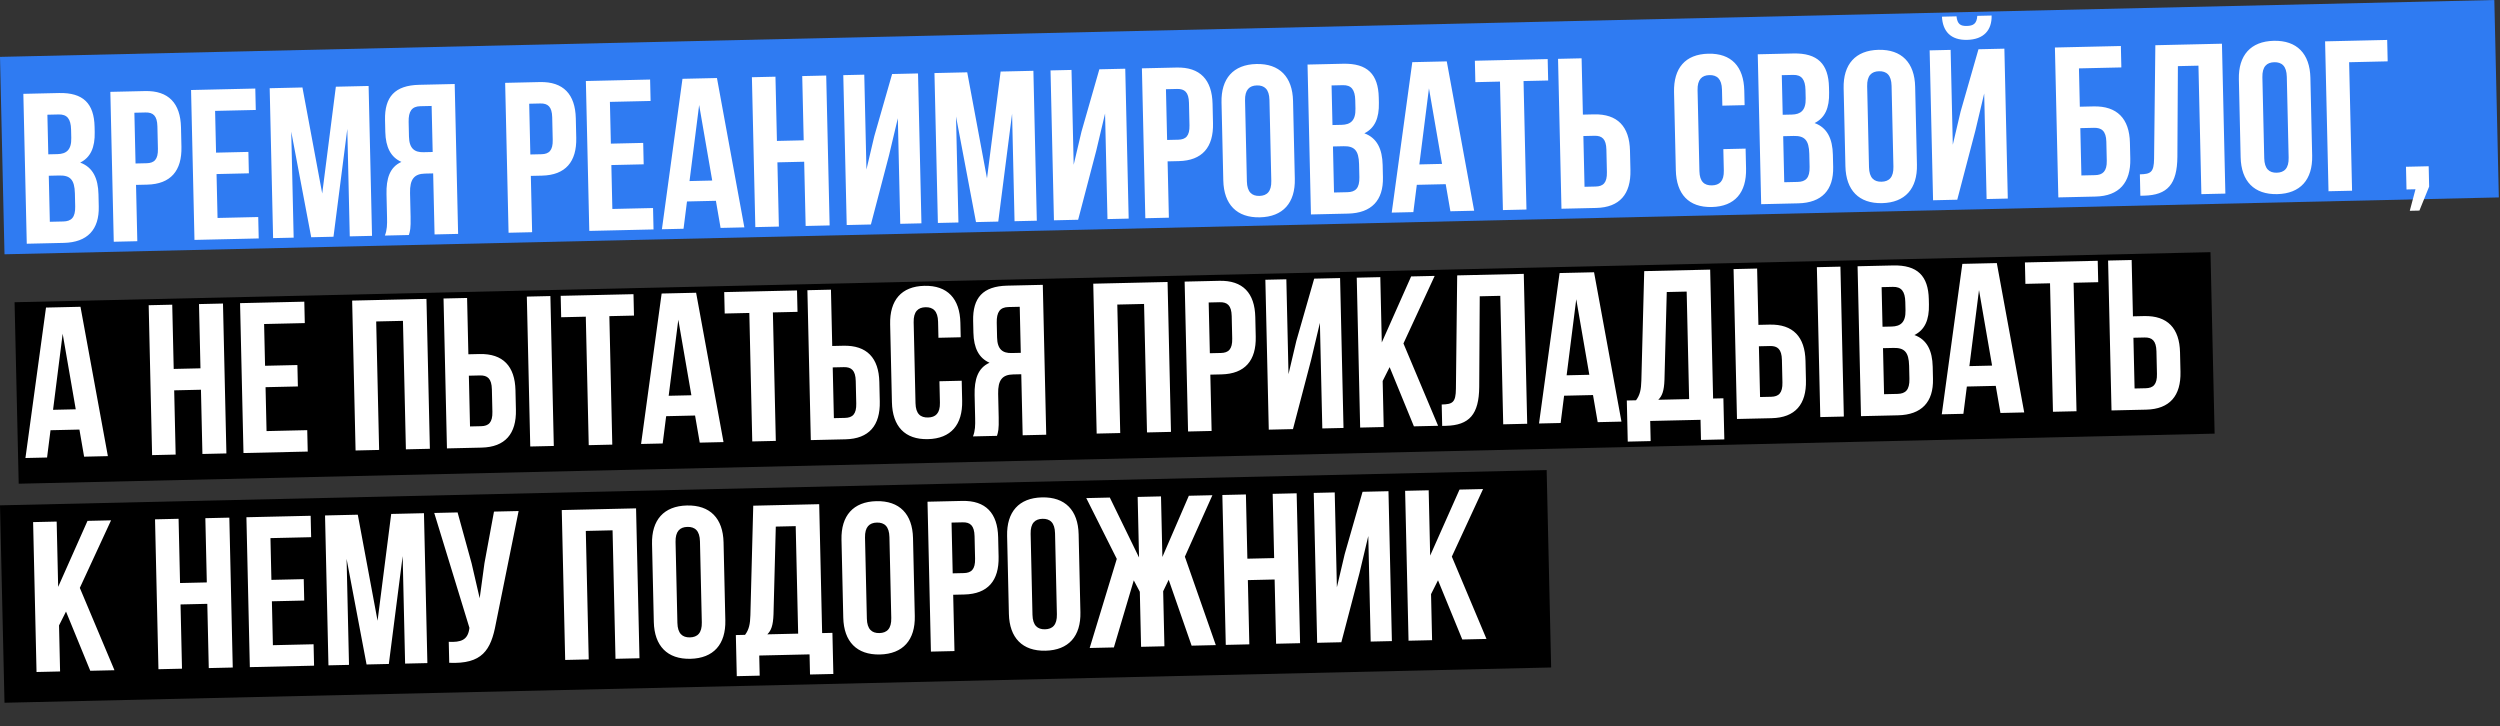<?xml version="1.0" encoding="UTF-8"?> <svg xmlns="http://www.w3.org/2000/svg" width="747" height="217" viewBox="0 0 747 217" fill="none"><rect x="0" y="0" width="747" height="217" fill="#333333" stroke="none"/><rect y="16.995" width="745.499" height="59" transform="rotate(-1.306 0 16.995)" fill="#2F7BF2"></rect><rect y="150.995" width="462.26" height="59" transform="rotate(-1.306 0 150.995)" fill="black"></rect><rect x="4.352" y="90.306" width="656.311" height="54.239" transform="rotate(-1.306 4.352 90.306)" fill="black"></rect><path d="M17.597 27.797C24.891 27.63 28.104 30.95 28.262 37.86L28.298 39.46C28.403 44.066 27.062 47.042 23.961 48.585C27.769 49.97 29.318 53.328 29.426 58.063L29.509 61.71C29.667 68.62 26.105 72.414 19.067 72.575L7.997 72.827L6.976 28.039L17.597 27.797ZM17.711 52.44L14.576 52.512L14.89 66.268L18.921 66.176C21.288 66.122 22.543 65.005 22.467 61.678L22.378 57.775C22.283 53.616 20.91 52.367 17.711 52.44ZM17.551 34.199L14.16 34.277L14.43 46.114L17.181 46.051C19.805 45.991 21.378 44.803 21.296 41.22L21.239 38.724C21.166 35.525 20.047 34.142 17.551 34.199ZM43.335 27.21C50.373 27.049 53.917 30.873 54.08 38.039L54.213 43.862C54.376 51.028 51.01 55.01 43.972 55.17L40.645 55.246L41.029 72.074L33.991 72.234L32.969 27.446L43.335 27.21ZM43.48 33.608L40.153 33.684L40.499 48.848L43.826 48.772C46.066 48.721 47.258 47.67 47.185 44.47L47.032 37.752C46.959 34.553 45.72 33.557 43.48 33.608ZM64.272 33.134L64.557 45.611L74.218 45.39L74.364 51.789L64.703 52.009L65.002 65.126L77.158 64.848L77.304 71.247L58.109 71.684L57.088 26.896L76.283 26.458L76.429 32.857L64.272 33.134ZM90.37 26.137L96.278 57.819L100.351 25.91L110.141 25.686L111.162 70.475L104.508 70.626L103.775 38.507L99.645 70.737L92.991 70.889L87.022 39.337L87.744 71.009L81.602 71.149L80.58 26.36L90.37 26.137ZM122.168 70.224L115.002 70.387C115.668 68.707 115.695 67.106 115.646 64.931L115.488 58.021C115.382 53.35 116.456 49.933 119.942 48.381C116.773 46.981 115.233 44.007 115.128 39.4L115.047 35.881C114.89 28.971 117.948 25.508 125.242 25.342L135.863 25.1L136.884 69.888L129.846 70.049L129.43 51.813L126.999 51.869C123.8 51.942 122.427 53.509 122.522 57.668L122.683 64.707C122.766 68.354 122.526 69.063 122.168 70.224ZM128.971 31.659L125.58 31.736C123.084 31.793 122.029 33.225 122.102 36.424L122.202 40.839C122.284 44.422 123.91 45.538 126.533 45.478L129.284 45.415L128.971 31.659ZM161.304 24.52C168.342 24.359 171.886 28.183 172.05 35.349L172.182 41.172C172.346 48.338 168.98 52.32 161.942 52.48L158.614 52.556L158.998 69.384L151.96 69.544L150.939 24.756L161.304 24.52ZM161.45 30.918L158.123 30.994L158.468 46.158L161.796 46.082C164.035 46.031 165.227 44.98 165.154 41.78L165.001 35.062C164.928 31.863 163.689 30.867 161.45 30.918ZM182.241 30.444L182.526 42.921L192.187 42.7L192.333 49.099L182.672 49.319L182.971 62.436L195.128 62.158L195.274 68.557L176.079 68.994L175.057 24.206L194.252 23.768L194.398 30.167L182.241 30.444ZM214.226 23.313L222.413 67.938L215.311 68.1L213.91 60.002L205.272 60.199L204.242 68.352L197.78 68.499L203.924 23.548L214.226 23.313ZM208.904 31.372L206.029 54.1L212.812 53.945L208.904 31.372ZM232.291 48.508L232.729 67.703L225.691 67.863L224.669 23.075L231.708 22.914L232.145 42.109L240.143 41.927L239.706 22.732L246.872 22.568L247.893 67.357L240.727 67.52L240.289 48.325L232.291 48.508ZM265.644 46.403L260.226 67.076L252.996 67.24L251.975 22.452L258.245 22.309L258.892 50.654L261.226 40.742L266.563 22.119L274.305 21.943L275.326 66.731L268.992 66.876L268.273 35.332L265.644 46.403ZM289.006 21.608L294.914 53.289L298.987 21.38L308.777 21.157L309.798 65.945L303.144 66.097L302.411 33.977L298.281 66.208L291.627 66.36L285.658 34.807L286.38 66.479L280.238 66.619L279.216 21.831L289.006 21.608ZM327.566 44.991L322.148 65.664L314.918 65.829L313.896 21.04L320.167 20.897L320.813 49.242L323.148 39.33L328.484 20.707L336.226 20.531L337.248 65.319L330.913 65.464L330.194 33.92L327.566 44.991ZM351.567 20.181C358.605 20.021 362.149 23.845 362.313 31.011L362.445 36.833C362.609 44 359.243 47.981 352.205 48.142L348.877 48.218L349.261 65.045L342.223 65.206L341.202 20.418L351.567 20.181ZM351.713 26.579L348.386 26.655L348.732 41.819L352.059 41.743C354.298 41.692 355.49 40.641 355.417 37.442L355.264 30.724C355.191 27.524 353.952 26.528 351.713 26.579ZM372.018 30.021L372.569 54.207C372.642 57.406 374.077 58.59 376.317 58.539C378.556 58.488 379.936 57.24 379.863 54.041L379.312 29.855C379.239 26.656 377.803 25.472 375.564 25.523C373.325 25.575 371.945 26.822 372.018 30.021ZM365.521 53.92L364.99 30.63C364.826 23.464 368.508 19.283 375.418 19.125C382.328 18.968 386.197 22.976 386.36 30.142L386.891 53.432C387.055 60.599 383.373 64.78 376.463 64.937C369.553 65.095 365.684 61.086 365.521 53.92ZM401.31 19.047C408.604 18.881 411.817 22.2 411.974 29.11L412.011 30.71C412.116 35.317 410.775 38.292 407.674 39.835C411.482 41.221 413.031 44.578 413.139 49.313L413.222 52.96C413.38 59.87 409.817 63.664 402.779 63.825L391.71 64.077L390.689 19.289L401.31 19.047ZM401.424 43.691L398.289 43.762L398.602 57.519L402.633 57.427C405.001 57.373 406.256 56.256 406.18 52.929L406.091 49.026C405.996 44.867 404.623 43.618 401.424 43.691ZM401.264 25.45L397.873 25.527L398.143 37.364L400.894 37.301C403.517 37.241 405.091 36.053 405.009 32.47L404.952 29.975C404.879 26.776 403.759 25.393 401.264 25.45ZM432.294 18.34L440.481 62.965L433.379 63.127L431.978 55.029L423.341 55.226L422.31 63.38L415.848 63.527L421.993 18.575L432.294 18.34ZM426.972 26.4L424.098 49.127L430.88 48.972L426.972 26.4ZM440.836 24.547L440.69 18.149L462.445 17.653L462.591 24.051L455.232 24.219L456.108 62.609L449.07 62.769L448.194 24.379L440.836 24.547ZM476.931 62.134L466.566 62.37L465.544 17.582L472.583 17.422L472.966 34.249L476.293 34.173C483.332 34.013 486.876 37.837 487.039 45.003L487.172 50.826C487.335 57.992 483.969 61.974 476.931 62.134ZM473.458 55.812L476.785 55.736C479.024 55.685 480.217 54.633 480.144 51.434L479.991 44.716C479.918 41.517 478.679 40.521 476.439 40.572L473.112 40.648L473.458 55.812ZM514.932 44.559L521.586 44.407L521.722 50.358C521.886 57.524 518.396 61.701 511.486 61.858C504.575 62.016 500.899 58.003 500.736 50.837L500.204 27.547C500.041 20.38 503.531 16.204 510.441 16.046C517.351 15.889 521.028 19.902 521.191 27.068L521.29 31.419L514.636 31.571L514.527 26.772C514.454 23.573 513.018 22.389 510.779 22.44C508.539 22.491 507.16 23.739 507.232 26.938L507.784 51.124C507.857 54.323 509.291 55.443 511.53 55.392C513.77 55.34 515.151 54.157 515.078 50.958L514.932 44.559ZM535.838 15.979C543.132 15.813 546.344 19.133 546.502 26.043L546.538 27.642C546.643 32.249 545.303 35.224 542.201 36.767C546.01 38.153 547.559 41.511 547.667 46.245L547.75 49.892C547.907 56.803 544.345 60.597 537.307 60.757L526.238 61.01L525.216 16.221L535.838 15.979ZM535.951 40.623L532.816 40.694L533.13 54.451L537.161 54.359C539.528 54.305 540.783 53.188 540.707 49.861L540.618 45.958C540.523 41.799 539.151 40.55 535.951 40.623ZM535.792 22.382L532.4 22.459L532.67 34.296L535.422 34.233C538.045 34.174 539.618 32.985 539.537 29.402L539.48 26.907C539.407 23.708 538.287 22.325 535.792 22.382ZM557.907 25.783L558.458 49.968C558.531 53.167 559.967 54.351 562.206 54.3C564.445 54.249 565.825 53.001 565.752 49.802L565.201 25.616C565.128 22.417 563.693 21.234 561.453 21.285C559.214 21.336 557.834 22.584 557.907 25.783ZM551.41 49.681L550.879 26.391C550.715 19.225 554.397 15.044 561.307 14.886C568.217 14.729 572.086 18.738 572.249 25.904L572.78 49.194C572.944 56.36 569.262 60.541 562.352 60.698C555.442 60.856 551.573 56.847 551.41 49.681ZM584.829 59.674L577.599 59.839L576.578 15.05L582.848 14.907L583.495 43.252L585.829 33.34L591.166 14.717L598.908 14.541L599.929 59.329L593.595 59.474L592.876 27.93L590.248 39.001L584.829 59.674ZM590.811 4.739C590.673 7.111 589.598 7.711 587.679 7.755C585.823 7.798 584.85 7.244 584.604 4.881L580.253 4.98C580.481 9.328 582.847 12.027 587.773 11.914C592.764 11.8 595.197 8.992 595.097 4.641L590.811 4.739ZM626.162 58.731L615.029 58.985L614.007 14.197L633.714 13.747L633.86 20.146L621.191 20.434L621.452 31.888L625.547 31.794C632.586 31.634 636.258 35.455 636.421 42.621L636.53 47.42C636.694 54.586 633.2 58.571 626.162 58.731ZM621.921 52.426L626.016 52.333C628.255 52.282 629.575 51.227 629.503 48.028L629.373 42.334C629.3 39.135 627.933 38.142 625.693 38.193L621.598 38.286L621.921 52.426ZM639.538 58.49L639.392 52.092C642.591 52.019 643.605 51.548 643.638 47.386L644.018 13.512L663.917 13.059L664.938 57.847L657.772 58.01L656.897 19.62L650.754 19.76L650.603 46.843C650.534 55.039 647.664 58.305 640.626 58.465L639.538 58.49ZM676.001 23.09L676.553 47.276C676.626 50.475 678.061 51.658 680.3 51.607C682.54 51.556 683.92 50.308 683.847 47.109L683.295 22.923C683.222 19.724 681.787 18.541 679.547 18.592C677.308 18.643 675.928 19.891 676.001 23.09ZM669.504 46.988L668.973 23.698C668.81 16.532 672.491 12.351 679.402 12.193C686.312 12.036 690.18 16.045 690.344 23.211L690.875 46.501C691.038 53.667 687.356 57.848 680.446 58.005C673.536 58.163 669.668 54.154 669.504 46.988ZM702.796 56.984L695.758 57.144L694.736 12.356L713.291 11.933L713.437 18.331L701.92 18.594L702.796 56.984ZM721.75 56.551L719.063 56.613L718.908 49.831L725.69 49.676L725.829 55.754L722.919 62.926L720.04 62.992L721.75 56.551ZM24.047 91.666L32.234 136.291L25.132 136.453L23.731 128.355L15.094 128.552L14.063 136.705L7.601 136.853L13.746 91.901L24.047 91.666ZM18.725 99.725L15.851 122.453L22.633 122.298L18.725 99.725ZM52.047 116.634L52.485 135.829L45.447 135.99L44.426 91.201L51.464 91.041L51.902 110.236L59.9 110.054L59.462 90.859L66.628 90.695L67.649 135.484L60.483 135.647L60.045 116.452L52.047 116.634ZM78.915 96.817L79.2 109.293L88.861 109.073L89.007 115.471L79.346 115.692L79.645 128.808L91.802 128.531L91.947 134.929L72.752 135.367L71.731 90.579L90.926 90.141L91.072 96.539L78.915 96.817ZM112.406 96.053L113.282 134.443L106.244 134.603L105.222 89.815L127.425 89.309L128.446 134.097L121.28 134.261L120.404 95.871L112.406 96.053ZM143.914 133.744L133.549 133.981L132.528 89.192L139.566 89.032L139.95 105.86L143.277 105.784C150.315 105.623 153.859 109.447 154.022 116.614L154.155 122.436C154.319 129.602 150.953 133.584 143.914 133.744ZM140.441 127.422L143.768 127.346C146.008 127.295 147.2 126.244 147.127 123.044L146.974 116.326C146.901 113.127 145.662 112.131 143.423 112.182L140.096 112.258L140.441 127.422ZM165.477 133.253L158.439 133.413L157.417 88.625L164.455 88.464L165.477 133.253ZM167.679 94.793L167.533 88.394L189.288 87.898L189.433 94.296L182.075 94.464L182.951 132.854L175.913 133.015L175.037 94.625L167.679 94.793ZM207.999 87.472L216.187 132.096L209.084 132.258L207.683 124.16L199.046 124.357L198.015 132.511L191.553 132.658L197.698 87.706L207.999 87.472ZM202.678 95.531L199.803 118.258L206.585 118.104L202.678 95.531ZM216.541 93.678L216.395 87.28L238.15 86.784L238.296 93.182L230.938 93.35L231.813 131.74L224.775 131.901L223.899 93.511L216.541 93.678ZM252.636 131.265L242.271 131.502L241.25 86.713L248.288 86.553L248.671 103.38L251.999 103.305C259.037 103.144 262.581 106.968 262.744 114.134L262.877 119.957C263.04 127.123 259.674 131.105 252.636 131.265ZM249.163 124.943L252.49 124.867C254.73 124.816 255.922 123.764 255.849 120.565L255.696 113.847C255.623 110.648 254.384 109.652 252.144 109.703L248.817 109.779L249.163 124.943ZM280.702 113.917L287.357 113.765L287.492 119.716C287.656 126.882 284.166 131.058 277.256 131.216C270.346 131.374 266.669 127.36 266.506 120.194L265.975 96.904C265.811 89.738 269.301 85.561 276.211 85.404C283.121 85.246 286.798 89.26 286.961 96.426L287.061 100.777L280.406 100.928L280.297 96.13C280.224 92.93 278.789 91.747 276.549 91.798C274.31 91.849 272.93 93.097 273.003 96.296L273.554 120.482C273.627 123.681 275.061 124.8 277.3 124.749C279.54 124.698 280.921 123.514 280.848 120.315L280.702 113.917ZM297.894 130.233L290.728 130.397C291.394 128.717 291.422 127.116 291.372 124.941L291.214 118.03C291.108 113.36 292.182 109.942 295.668 108.39C292.499 106.99 290.959 104.017 290.854 99.41L290.774 95.891C290.616 88.981 293.674 85.518 300.968 85.352L311.589 85.109L312.611 129.898L305.572 130.058L305.157 111.823L302.725 111.878C299.526 111.951 298.153 113.519 298.248 117.678L298.409 124.716C298.492 128.363 298.252 129.073 297.894 130.233ZM304.697 91.668L301.306 91.746C298.81 91.802 297.755 93.235 297.828 96.434L297.928 100.849C298.01 104.432 299.636 105.547 302.259 105.487L305.011 105.425L304.697 91.668ZM333.849 91.003L334.724 129.393L327.686 129.554L326.665 84.766L348.867 84.259L349.888 129.048L342.722 129.211L341.847 90.821L333.849 91.003ZM364.336 83.907C371.374 83.746 374.918 87.57 375.081 94.736L375.214 100.559C375.377 107.725 372.011 111.707 364.973 111.867L361.646 111.943L362.03 128.771L354.992 128.931L353.97 84.143L364.336 83.907ZM364.481 90.305L361.154 90.381L361.5 105.545L364.827 105.469C367.067 105.418 368.259 104.366 368.186 101.167L368.033 94.449C367.96 91.25 366.721 90.254 364.481 90.305ZM391.759 107.544L386.34 128.216L379.11 128.381L378.089 83.593L384.359 83.45L385.006 111.795L387.34 101.883L392.677 83.26L400.419 83.084L401.44 127.872L395.106 128.017L394.387 96.473L391.759 107.544ZM422.475 127.392L415.222 109.697L413.14 113.842L413.454 127.598L406.416 127.759L405.394 82.97L412.433 82.81L412.878 102.325L421.646 82.6L428.684 82.439L419.35 102.625L429.706 127.228L422.475 127.392ZM430.927 127.264L430.781 120.865C433.98 120.792 434.994 120.321 435.027 116.159L435.407 82.286L455.305 81.832L456.327 126.621L449.161 126.784L448.285 88.394L442.143 88.534L441.992 115.616C441.923 123.812 439.053 127.078 432.014 127.239L430.927 127.264ZM476.304 81.353L484.492 125.978L477.39 126.14L475.989 118.042L467.351 118.239L466.321 126.393L459.858 126.54L466.003 81.588L476.304 81.353ZM470.983 89.413L468.108 112.14L474.89 111.986L470.983 89.413ZM515.228 131.295L508.253 131.454L508.116 125.44L493.08 125.782L493.217 131.797L486.371 131.953L486.091 119.668L488.842 119.605C490.023 118.042 490.369 116.37 490.437 113.744L491.291 81.012L510.998 80.562L511.876 119.08L514.947 119.01L515.228 131.295ZM498.027 87.26L497.344 113.458C497.23 116.854 496.623 118.34 495.496 119.454L504.71 119.244L503.978 87.124L498.027 87.26ZM529.377 124.955L519.011 125.191L517.99 80.403L525.028 80.242L525.412 97.07L528.739 96.994C535.777 96.834 539.321 100.658 539.485 107.824L539.618 113.646C539.781 120.813 536.415 124.794 529.377 124.955ZM525.904 118.632L529.231 118.556C531.47 118.505 532.663 117.454 532.59 114.255L532.436 107.537C532.363 104.337 531.124 103.341 528.885 103.392L525.558 103.468L525.904 118.632ZM550.939 124.463L543.901 124.624L542.88 79.835L549.918 79.675L550.939 124.463ZM565.664 79.316C572.958 79.149 576.171 82.469 576.328 89.379L576.365 90.979C576.47 95.586 575.129 98.561 572.028 100.104C575.836 101.49 577.385 104.847 577.493 109.582L577.576 113.229C577.734 120.139 574.172 123.933 567.133 124.094L556.064 124.346L555.043 79.558L565.664 79.316ZM565.778 103.96L562.643 104.031L562.957 117.787L566.987 117.696C569.355 117.642 570.61 116.525 570.534 113.197L570.445 109.295C570.35 105.136 568.977 103.887 565.778 103.96ZM565.618 85.718L562.227 85.796L562.497 97.633L565.248 97.57C567.872 97.51 569.445 96.322 569.363 92.739L569.306 90.243C569.233 87.044 568.113 85.662 565.618 85.718ZM596.648 78.609L604.836 123.234L597.733 123.396L596.332 115.298L587.695 115.495L586.664 123.648L580.202 123.796L586.347 78.844L596.648 78.609ZM591.326 86.669L588.452 109.396L595.234 109.241L591.326 86.669ZM605.19 84.816L605.044 78.418L626.799 77.922L626.945 84.32L619.587 84.488L620.462 122.878L613.424 123.038L612.548 84.648L605.19 84.816ZM641.285 122.403L630.92 122.639L629.898 77.851L636.937 77.691L637.32 94.518L640.648 94.442C647.686 94.282 651.23 98.106 651.393 105.272L651.526 111.095C651.689 118.261 648.323 122.242 641.285 122.403ZM637.812 116.081L641.139 116.005C643.379 115.954 644.571 114.902 644.498 111.703L644.345 104.985C644.272 101.786 643.033 100.79 640.793 100.841L637.466 100.916L637.812 116.081ZM26.975 200.428L19.722 182.732L17.64 186.877L17.953 200.633L10.915 200.794L9.894 156.005L16.932 155.845L17.377 175.36L26.146 155.635L33.184 155.474L23.85 175.66L34.205 200.263L26.975 200.428ZM53.944 180.608L54.382 199.803L47.343 199.963L46.322 155.175L53.36 155.014L53.798 174.209L61.796 174.027L61.358 154.832L68.524 154.669L69.546 199.457L62.38 199.62L61.942 180.425L53.944 180.608ZM80.811 160.79L81.096 173.267L90.757 173.046L90.903 179.445L81.242 179.665L81.541 192.782L93.698 192.505L93.844 198.903L74.649 199.341L73.627 154.552L92.823 154.114L92.968 160.513L80.811 160.79ZM106.909 153.793L112.817 185.475L116.891 153.566L126.68 153.342L127.701 198.131L121.047 198.283L120.315 166.163L116.184 198.393L109.53 198.545L103.561 166.993L104.284 198.665L98.141 198.805L97.12 154.016L106.909 153.793ZM154.962 152.698L148.173 186.269C146.694 194.369 144.034 198.463 134.23 198.046L134.087 191.776C137.676 191.95 139.709 191.263 140.21 187.987L140.266 187.602L129.752 153.272L136.727 153.113L140.914 168.318L143.329 178.761L144.755 168.294L147.604 152.865L154.962 152.698ZM175.037 158.641L175.912 197.031L168.874 197.192L167.853 152.404L190.055 151.897L191.077 196.686L183.91 196.849L183.035 158.459L175.037 158.641ZM201.856 161.935L202.407 186.121C202.48 189.32 203.915 190.503 206.155 190.452C208.394 190.401 209.774 189.153 209.701 185.954L209.15 161.769C209.077 158.569 207.641 157.386 205.402 157.437C203.163 157.488 201.783 158.736 201.856 161.935ZM195.359 185.833L194.828 162.543C194.664 155.377 198.346 151.196 205.256 151.039C212.166 150.881 216.035 154.89 216.198 162.056L216.729 185.346C216.893 192.512 213.211 196.693 206.301 196.851C199.391 197.008 195.522 192.999 195.359 185.833ZM249.006 201.382L242.032 201.541L241.895 195.527L226.859 195.87L226.996 201.884L220.15 202.04L219.87 189.755L222.621 189.693C223.801 188.129 224.147 186.457 224.216 183.831L225.07 151.099L244.776 150.649L245.655 189.167L248.726 189.097L249.006 201.382ZM231.806 157.347L231.123 183.545C231.008 186.941 230.402 188.427 229.275 189.541L238.489 189.331L237.756 157.211L231.806 157.347ZM258.466 160.644L259.017 184.83C259.09 188.029 260.526 189.212 262.765 189.161C265.005 189.11 266.384 187.863 266.311 184.663L265.76 160.478C265.687 157.279 264.252 156.095 262.012 156.146C259.773 156.197 258.393 157.445 258.466 160.644ZM251.969 184.542L251.438 161.252C251.275 154.086 254.956 149.905 261.866 149.748C268.777 149.59 272.645 153.599 272.808 160.765L273.339 184.055C273.503 191.221 269.821 195.402 262.911 195.56C256.001 195.717 252.132 191.708 251.969 184.542ZM287.502 149.675C294.541 149.515 298.085 153.339 298.248 160.505L298.381 166.328C298.544 173.494 295.178 177.475 288.14 177.636L284.813 177.712L285.197 194.539L278.158 194.7L277.137 149.912L287.502 149.675ZM287.648 156.074L284.321 156.149L284.667 171.313L287.994 171.238C290.233 171.187 291.426 170.135 291.353 166.936L291.2 160.218C291.127 157.019 289.888 156.022 287.648 156.074ZM307.953 159.516L308.505 183.701C308.577 186.9 310.013 188.084 312.252 188.033C314.492 187.982 315.872 186.734 315.799 183.535L315.247 159.349C315.174 156.15 313.739 154.966 311.499 155.018C309.26 155.069 307.88 156.316 307.953 159.516ZM301.456 183.414L300.925 160.124C300.762 152.958 304.443 148.777 311.354 148.619C318.264 148.462 322.132 152.47 322.296 159.637L322.827 182.927C322.99 190.093 319.308 194.274 312.398 194.431C305.488 194.589 301.62 190.58 301.456 183.414ZM346.907 148.321L347.32 166.428L355.225 148.131L362.263 147.97L354.04 166.339L363.284 192.759L356.054 192.924L349.204 173.235L347.553 176.665L347.928 193.109L340.954 193.268L340.579 176.824L338.773 173.409L332.828 193.453L325.598 193.618L333.697 166.995L324.577 148.83L331.615 148.669L340.346 166.587L339.933 148.48L346.907 148.321ZM372.861 173.335L373.299 192.53L366.26 192.691L365.239 147.903L372.277 147.742L372.715 166.937L380.713 166.755L380.275 147.56L387.441 147.396L388.463 192.185L381.297 192.348L380.859 173.153L372.861 173.335ZM406.214 171.231L400.796 191.903L393.566 192.068L392.545 147.28L398.815 147.137L399.461 175.482L401.796 165.57L407.133 146.947L414.875 146.771L415.896 191.559L409.562 191.704L408.842 160.16L406.214 171.231ZM436.931 191.079L429.678 173.384L427.596 177.529L427.909 191.285L420.871 191.446L419.85 146.657L426.888 146.497L427.333 166.012L436.102 146.287L443.14 146.126L433.806 166.312L444.161 190.915L436.931 191.079Z" fill="white"></path></svg> 